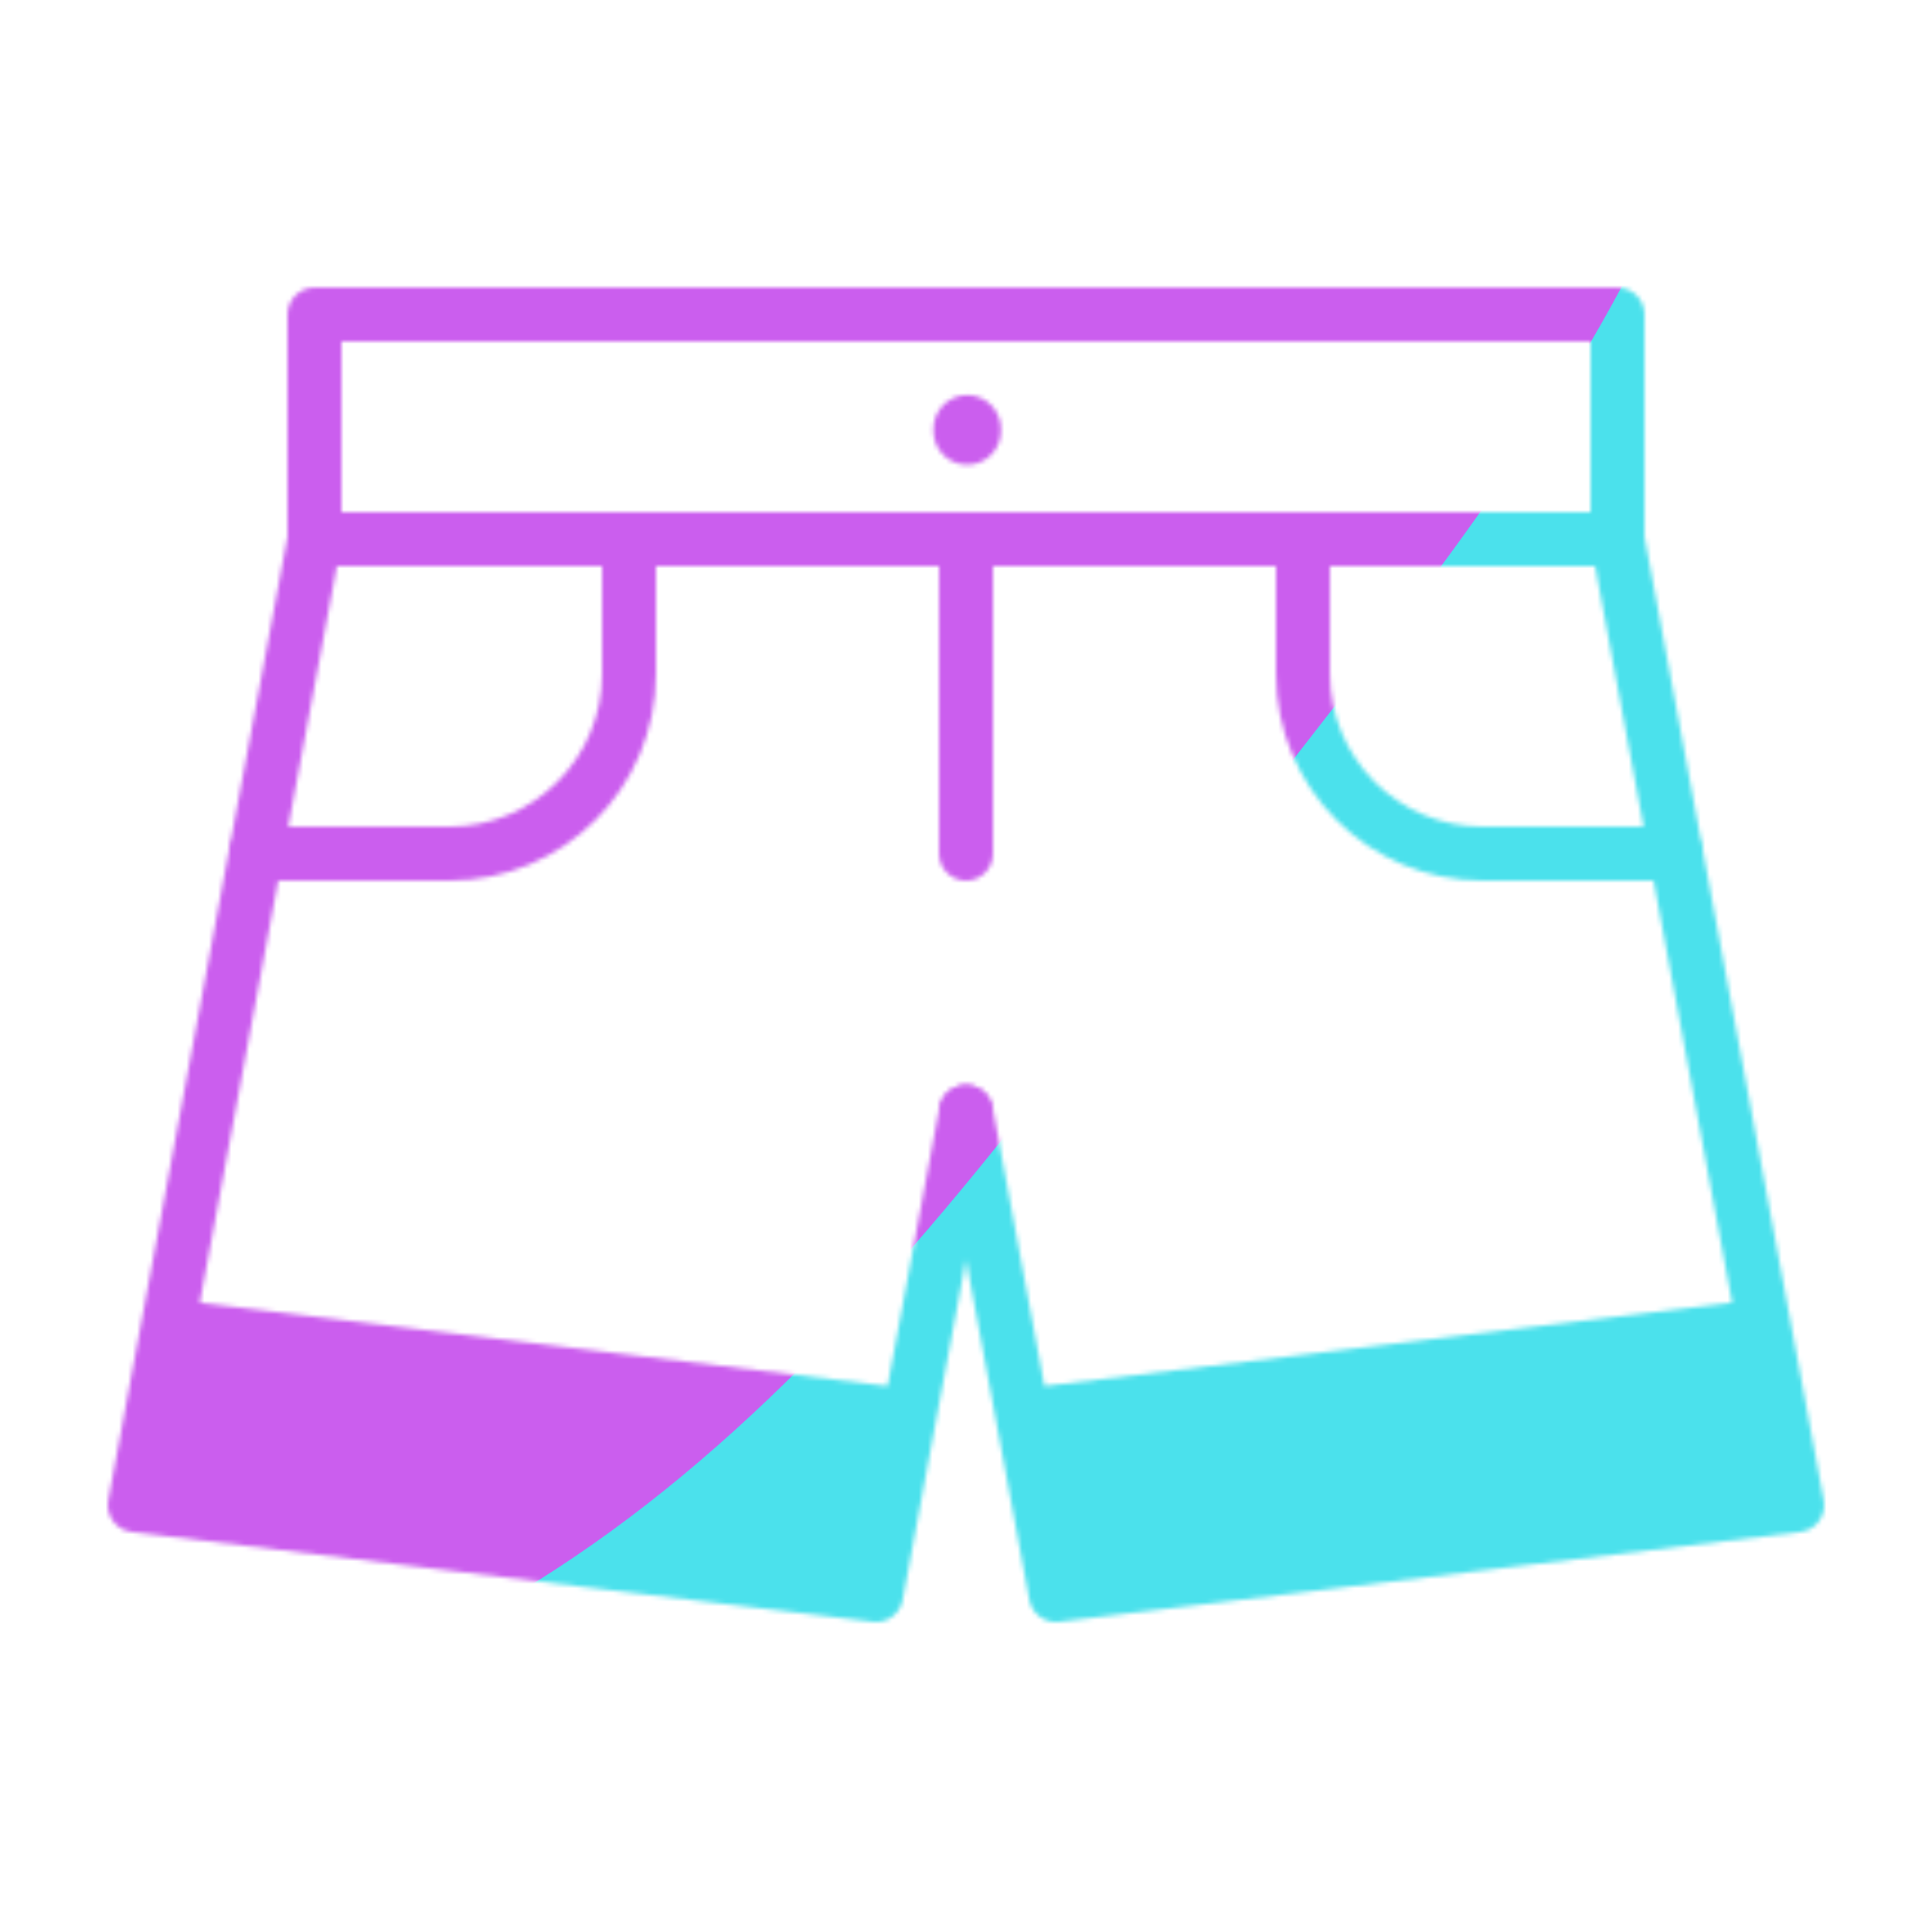 <svg xmlns="http://www.w3.org/2000/svg" width="430" height="430" style="width:100%;height:100%;transform:translate3d(0,0,0);content-visibility:visible" viewBox="0 0 430 430"><defs><clipPath id="g"><path d="M0 0h430v430H0z"/></clipPath><clipPath id="k"><path d="M0 0h430v430H0z"/></clipPath><clipPath id="d"><path d="M0 0h430v430H0z"/></clipPath><clipPath id="h"><path d="M0 0h430v430H0z"/></clipPath><clipPath id="f"><path d="M0 0h430v430H0z"/></clipPath><filter id="l" width="300%" height="300%" x="-100%" y="-100%"><feGaussianBlur result="filter_result_0"/></filter><filter id="j" width="300%" height="300%" x="-100%" y="-100%"><feGaussianBlur result="filter_result_0" stdDeviation="52.5 52.5"/></filter><mask id="m" mask-type="alpha"><use xmlns:ns1="http://www.w3.org/1999/xlink" ns1:href="#a"/></mask><mask id="i" mask-type="alpha"><use xmlns:ns2="http://www.w3.org/1999/xlink" ns2:href="#b"/></mask><g id="a" clip-path="url(#d)" style="display:none"><path style="display:none"/><path style="display:none"/><g fill-opacity="0" stroke-linecap="round" stroke-linejoin="round" style="display:none"><path class="secondary"/><path class="primary"/><path class="primary"/></g><g fill-opacity="0" stroke-linecap="round" stroke-linejoin="round" style="display:none"><path class="secondary"/><path class="primary"/><path class="primary"/></g><g fill-opacity="0" stroke-linecap="round" stroke-linejoin="round" style="display:none"><path class="secondary"/><path class="primary"/><path class="primary"/></g></g><g id="b" clip-path="url(#f)" style="display:block"><path fill="#4BB3FD" d="M-85.94-9.778 79.057-29.777 85.89 6.952a3 3 0 0 1-2.588 3.527L-75.73 29.755a3 3 0 0 1-3.31-2.429s-2.777-14.629-4.103-21.756c-.975-5.238-2.799-15.339-2.799-15.339z" style="display:block" transform="translate(313.525 324.906)"/><path fill="#4BB3FD" d="m85.938-9.778.002.025-6.898 37.079a3 3 0 0 1-3.311 2.429L-83.3 10.479a3 3 0 0 1-2.589-3.527l3.352-18.018 3.482-18.711z" style="display:block" transform="translate(116.473 324.906)"/><g fill-opacity="0" stroke-linecap="round" stroke-linejoin="round" stroke-width="12" style="display:block"><path stroke="#08A88A" d="M373 190h-43c-22.091 0-40-17.909-40-40v-30" class="secondary"/><path stroke="#121331" d="M360 120s26.625 142.75 40 215l-165 20-20-107.5m12.585 67.628 165-20" class="primary"/></g><g fill-opacity="0" stroke-linecap="round" stroke-linejoin="round" stroke-width="12" style="display:block"><path stroke="#08A88A" d="M57 190h43c22.091 0 40-17.909 40-40v-30" class="secondary"/><path stroke="#121331" d="M215 247.5 195 355S73.25 340.375 30 335c13.75-74.5 40-215 40-215m132.412 195.128-165-20" class="primary"/></g><g fill-opacity="0" stroke-linecap="round" stroke-linejoin="round" style="display:block"><path stroke="#121331" stroke-width="12" d="M360 70H70v50h290z" class="primary"/><path stroke="#08A88A" stroke-width="15" d="m215.261 95.941.001-.5" class="secondary"/><path stroke="#121331" stroke-width="12" d="M215 190v-70" class="primary"/></g></g></defs><g clip-path="url(#g)"><g clip-path="url(#h)" mask="url(#i)" style="display:block"><g filter="url(#j)" transform="rotate(-94 238.295 -17.065)scale(2.4)"><g class="design"><path fill="#4BE1EC" d="M0-250c137.975 0 250 112.025 250 250S137.975 250 0 250-250 137.975-250 0-137.975-250 0-250" class="primary"/></g><g class="design"><path fill="#CB5EEE" d="M113.242-295.384c97.478 0 176.5 79.022 176.5 176.5s-79.022 176.5-176.5 176.5c-43.948 0-74.396-34.057-105.29-60.631-37.631-32.369-71.21-62.338-71.21-115.869 0-97.478 79.022-176.5 176.5-176.5" class="secondary"/></g></g></g><g clip-path="url(#k)" filter="url(#l)" mask="url(#m)" style="display:none"><g class="design"><path class="primary"/></g><g class="design"><path class="secondary"/></g></g></g></svg>